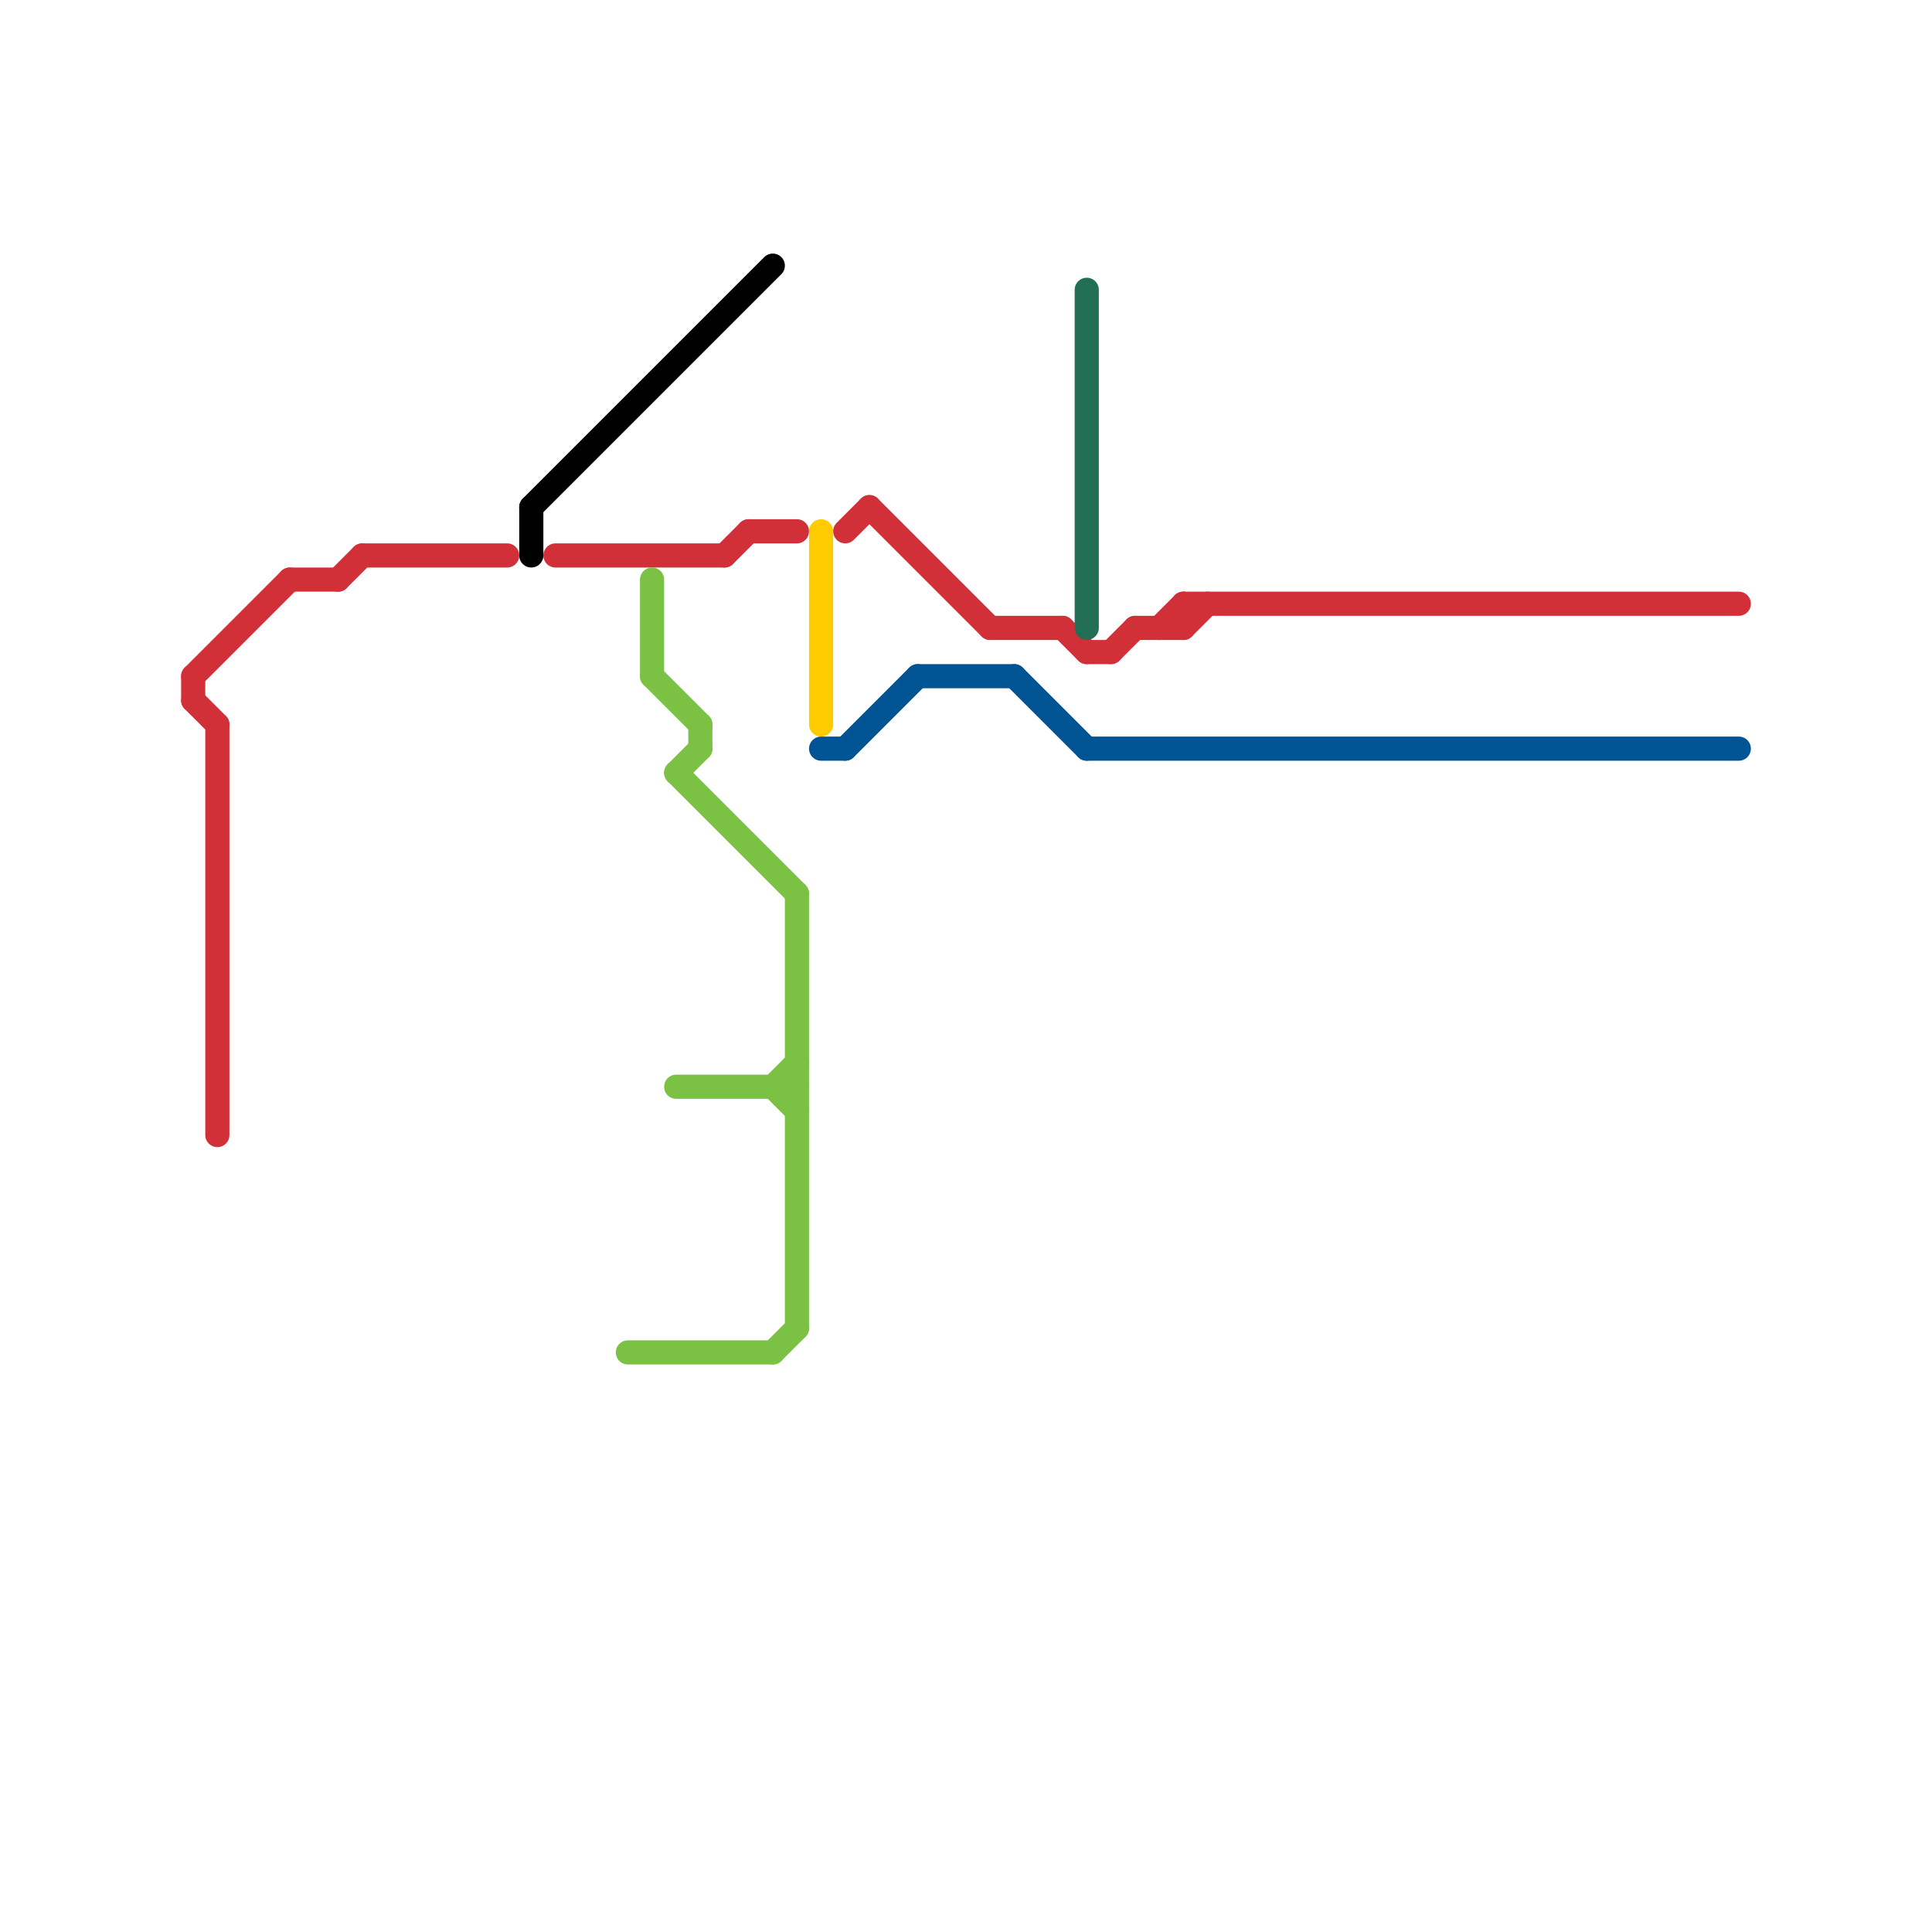 
<svg version="1.1" xmlns="http://www.w3.org/2000/svg" viewBox="0 0 80 80">
<style>text { font: 1px Helvetica; font-weight: 600; white-space: pre; dominant-baseline: central; } line { stroke-width: 1; fill: none; stroke-linecap: round; stroke-linejoin: round; } .c0 { stroke: #d23038 } .c1 { stroke: #000000 } .c2 { stroke: #7bc143 } .c3 { stroke: #ffcc01 } .c4 { stroke: #005493 } .c5 { stroke: #226f55 }</style><defs><g id="wm-xf"><circle r="1.2" fill="#000"/><circle r="0.9" fill="#fff"/><circle r="0.6" fill="#000"/><circle r="0.3" fill="#fff"/></g><g id="wm"><circle r="0.6" fill="#000"/><circle r="0.3" fill="#fff"/></g></defs><line class="c0" x1="46" y1="27" x2="47" y2="26"/><line class="c0" x1="23" y1="23" x2="30" y2="23"/><line class="c0" x1="49" y1="26" x2="50" y2="25"/><line class="c0" x1="41" y1="26" x2="44" y2="26"/><line class="c0" x1="12" y1="24" x2="14" y2="24"/><line class="c0" x1="44" y1="26" x2="45" y2="27"/><line class="c0" x1="30" y1="23" x2="31" y2="22"/><line class="c0" x1="8" y1="28" x2="12" y2="24"/><line class="c0" x1="45" y1="27" x2="46" y2="27"/><line class="c0" x1="49" y1="25" x2="72" y2="25"/><line class="c0" x1="35" y1="22" x2="36" y2="21"/><line class="c0" x1="47" y1="26" x2="49" y2="26"/><line class="c0" x1="49" y1="25" x2="49" y2="26"/><line class="c0" x1="36" y1="21" x2="41" y2="26"/><line class="c0" x1="8" y1="28" x2="8" y2="29"/><line class="c0" x1="15" y1="23" x2="21" y2="23"/><line class="c0" x1="9" y1="30" x2="9" y2="47"/><line class="c0" x1="31" y1="22" x2="33" y2="22"/><line class="c0" x1="8" y1="29" x2="9" y2="30"/><line class="c0" x1="48" y1="26" x2="49" y2="25"/><line class="c0" x1="14" y1="24" x2="15" y2="23"/><line class="c1" x1="22" y1="21" x2="32" y2="11"/><line class="c1" x1="22" y1="21" x2="22" y2="23"/><line class="c2" x1="32" y1="45" x2="33" y2="44"/><line class="c2" x1="28" y1="45" x2="33" y2="45"/><line class="c2" x1="33" y1="37" x2="33" y2="55"/><line class="c2" x1="27" y1="28" x2="29" y2="30"/><line class="c2" x1="32" y1="45" x2="33" y2="46"/><line class="c2" x1="26" y1="56" x2="32" y2="56"/><line class="c2" x1="28" y1="32" x2="33" y2="37"/><line class="c2" x1="32" y1="56" x2="33" y2="55"/><line class="c2" x1="29" y1="30" x2="29" y2="31"/><line class="c2" x1="27" y1="24" x2="27" y2="28"/><line class="c2" x1="28" y1="32" x2="29" y2="31"/><line class="c3" x1="34" y1="22" x2="34" y2="30"/><line class="c4" x1="35" y1="31" x2="38" y2="28"/><line class="c4" x1="38" y1="28" x2="42" y2="28"/><line class="c4" x1="42" y1="28" x2="45" y2="31"/><line class="c4" x1="34" y1="31" x2="35" y2="31"/><line class="c4" x1="45" y1="31" x2="72" y2="31"/><line class="c5" x1="45" y1="12" x2="45" y2="26"/>
</svg>
